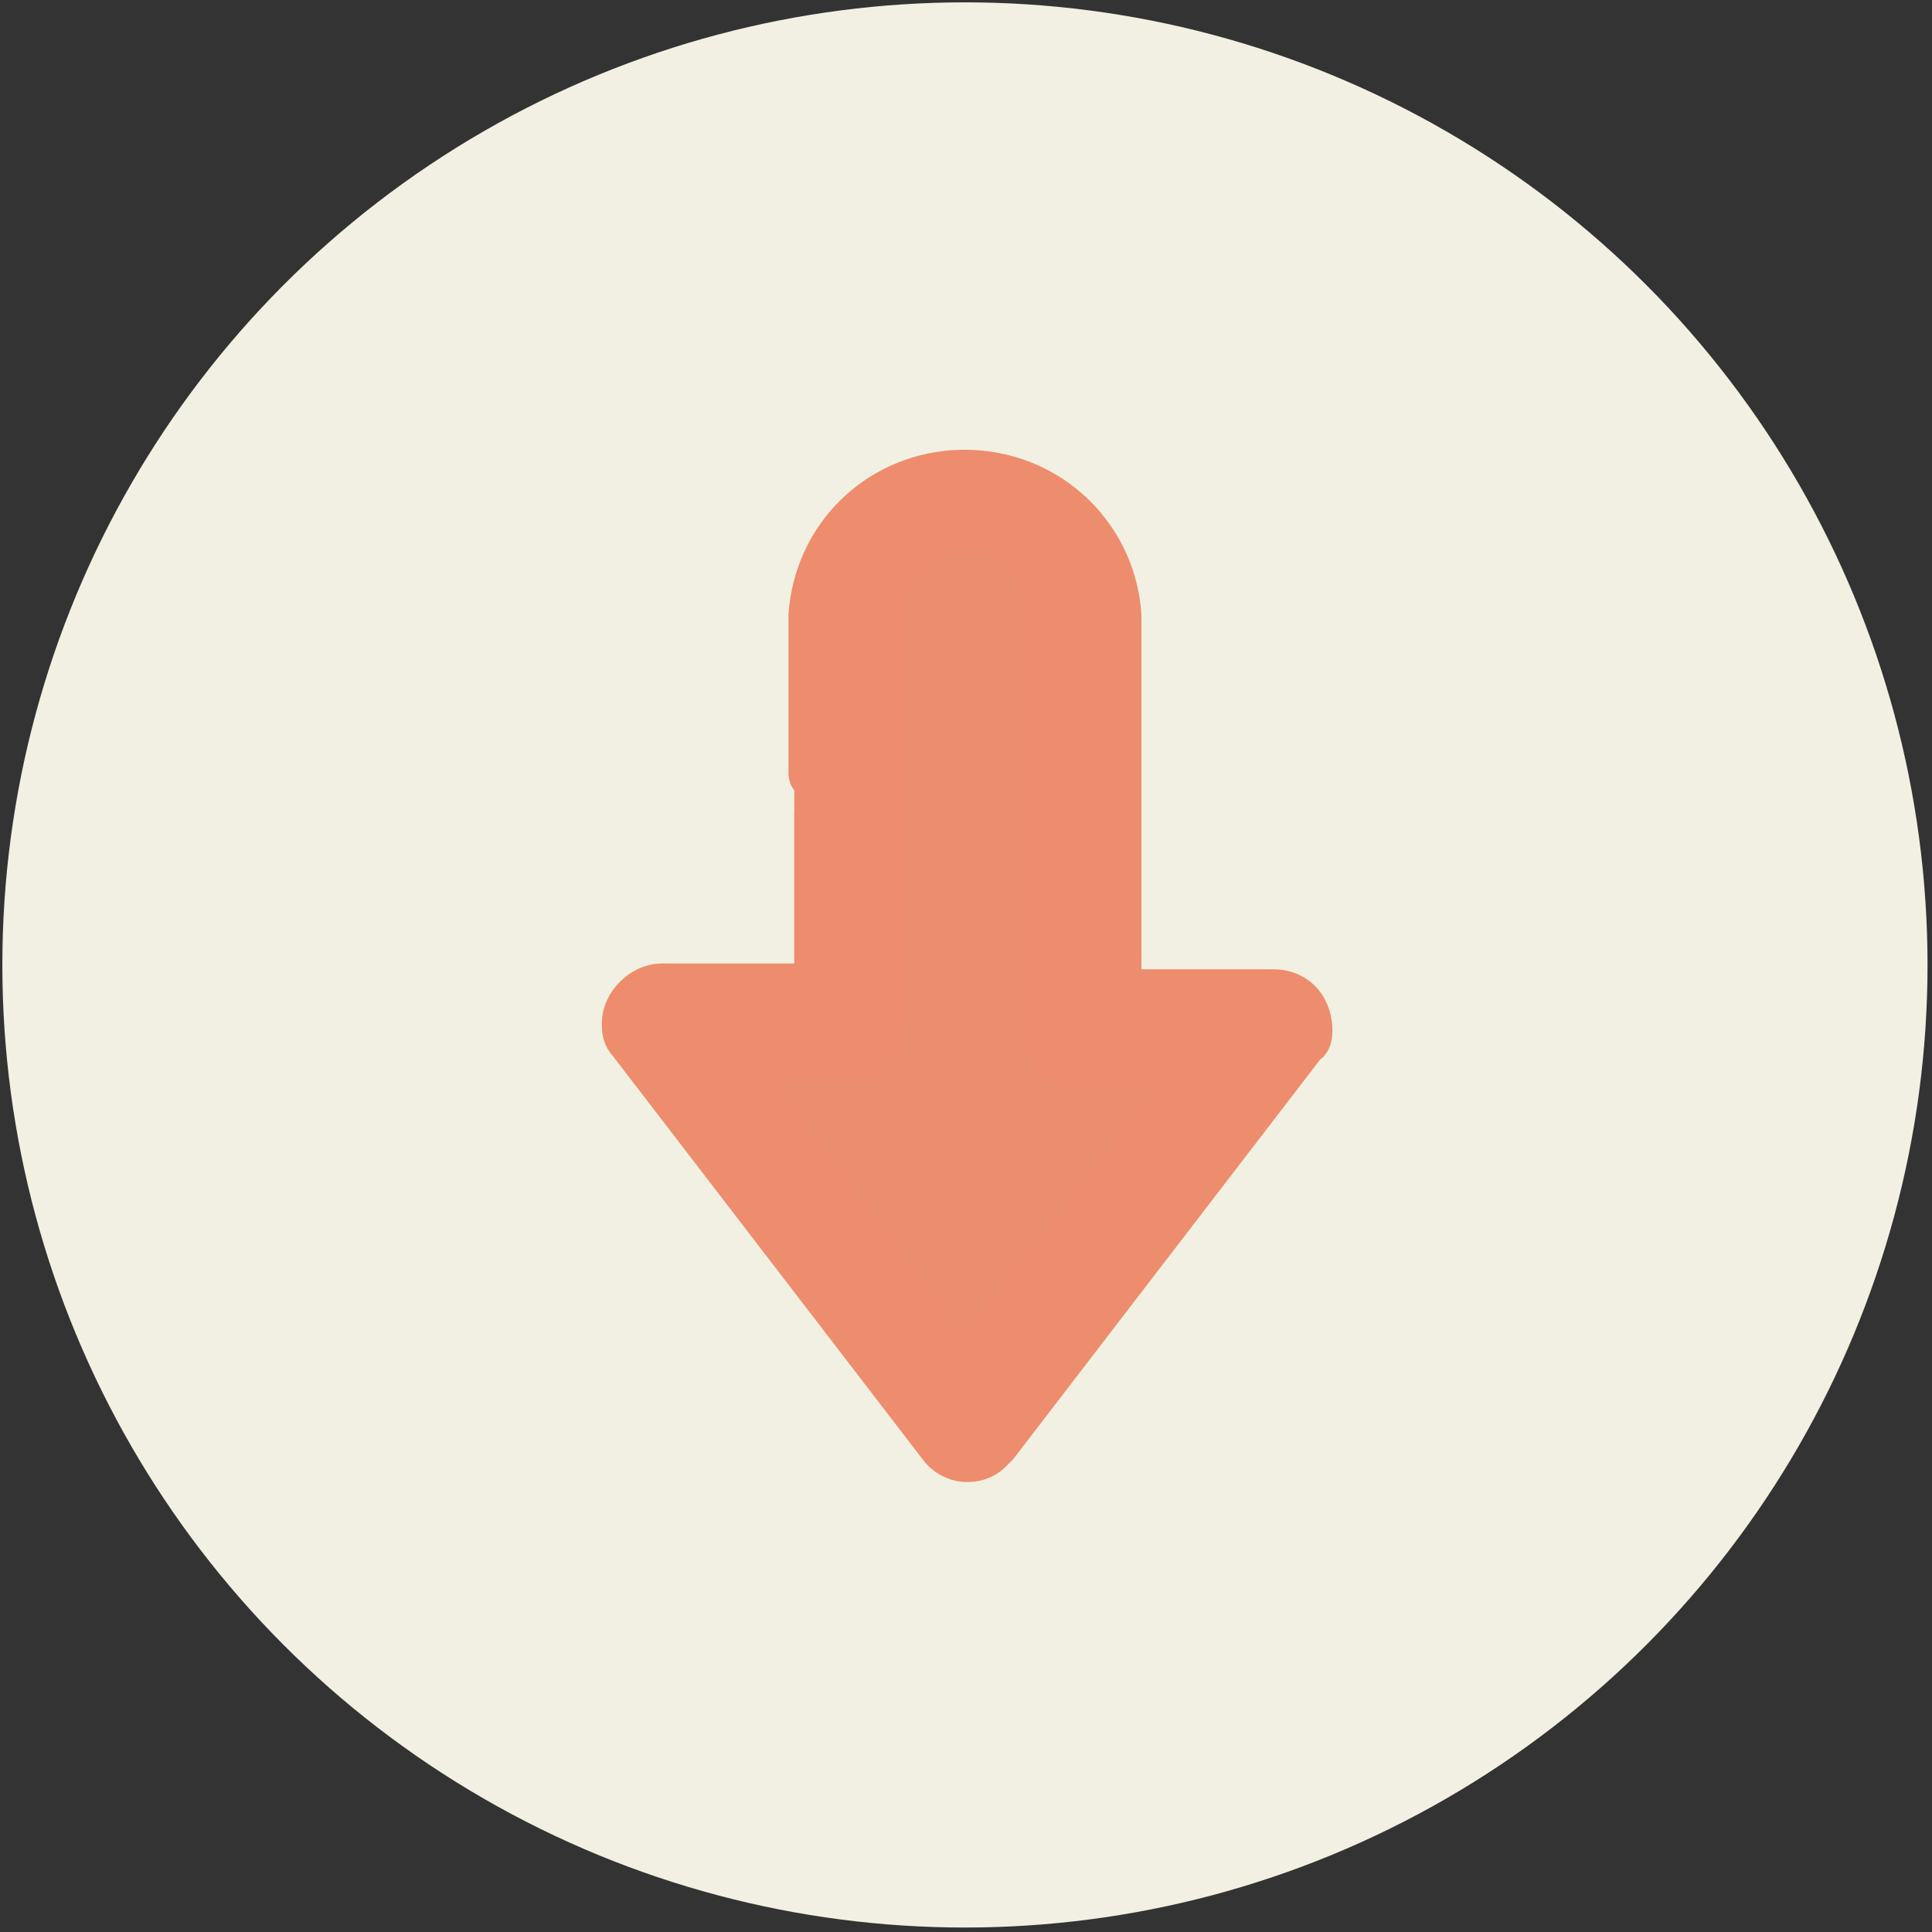 <?xml version="1.0" encoding="utf-8"?>
<!-- Generator: Adobe Illustrator 23.1.1, SVG Export Plug-In . SVG Version: 6.00 Build 0)  -->
<svg version="1.1" id="Layer_1" xmlns="http://www.w3.org/2000/svg" xmlns:xlink="http://www.w3.org/1999/xlink" x="0px" y="0px"
	 width="51px" height="51px" viewBox="0 0 51 51" style="enable-background:new 0 0 51 51;" xml:space="preserve">
<rect x="0" y="0" width="51" height="51" fill="#333333" stroke="none"/>
<style type="text/css">
	.st0{fill:#F2F0E2;}
	.st1{fill:#EB8E6F;}
	.st2{fill:#EE8D6D;stroke:#EE8D6D;stroke-width:0.85;stroke-miterlimit:10;}
</style>
<symbol  id="New_Symbol_5" viewBox="-16.5 -16.5 33.1 33.1">
	<circle class="st0" cx="0" cy="0" r="16.5"/>
	<ellipse class="st1" cx="0" cy="4.4" rx="2" ry="2.8"/>
	<path class="st1" d="M-0.5-7.4h1c0.7,0,1.3,0.6,1.3,1.3v8.2c0,0.7-0.6,1.3-1.3,1.3h-1c-0.7,0-1.3-0.6-1.3-1.3v-8.2
		C-1.8-6.8-1.2-7.4-0.5-7.4z"/>
	<polygon class="st1" points="-1.2,5.9 -2.9,3.5 -4.3,1.4 -1.1,1.4 	"/>
	<polygon class="st1" points="4.8,1.5 2.9,3.6 1,6.3 0.3,1.4 	"/>
	<path class="st2" d="M5.8,0.8C5.7,0.6,5.5,0.5,5.3,0.5H2.6V-6C2.5-7.4,1.3-8.5-0.2-8.4C-1.5-8.3-2.5-7.3-2.6-6v2.7
		C-2.6-3-2.3-4.4-2-4.4S-1.4-3-1.4-3.3V-6c-0.1-0.8,0.5-1.4,1.3-1.5C0.7-7.6,1.3-7,1.4-6.2c0,0.1,0,0.2,0,0.2v7.1
		c0,0.3,0.3,0.6,0.6,0.6c0,0,0,0,0,0h2.1L0,7l-4.1-5.4H-2c0.3,0,0.6-0.3,0.6-0.6v-3.6C-1.5-2.9-1.8-3.1-2.1-3
		c-0.2,0.1-0.4,0.2-0.4,0.4v3h-2.7c-0.3,0-0.6,0.3-0.6,0.6c0,0.1,0,0.2,0.1,0.3l5.3,6.9c0.2,0.3,0.6,0.3,0.8,0.1c0,0,0,0,0,0
		c0,0,0.1-0.1,0.1-0.1l5.3-6.9C5.9,1.3,5.9,1,5.8,0.8L5.8,0.8z"/>
	<path class="st2" d="M-2-5.5h0.1c0.3,0,0.5,0.2,0.5,0.5v5.6c0,0.3-0.2,0.5-0.5,0.5H-2c-0.3,0-0.5-0.2-0.5-0.5V-5
		C-2.6-5.3-2.3-5.5-2-5.5z"/>
</symbol>
<title>Asset 3</title>
<g>
	<g id="Layer_1-2">
		
			<use xlink:href="#New_Symbol_5"  width="33.1" height="33.1" x="-16.5" y="-16.5" transform="matrix(1.54 0 0 1.54 25.472 25.472)" style="overflow:visible;"/>
	</g>
</g>
</svg>
